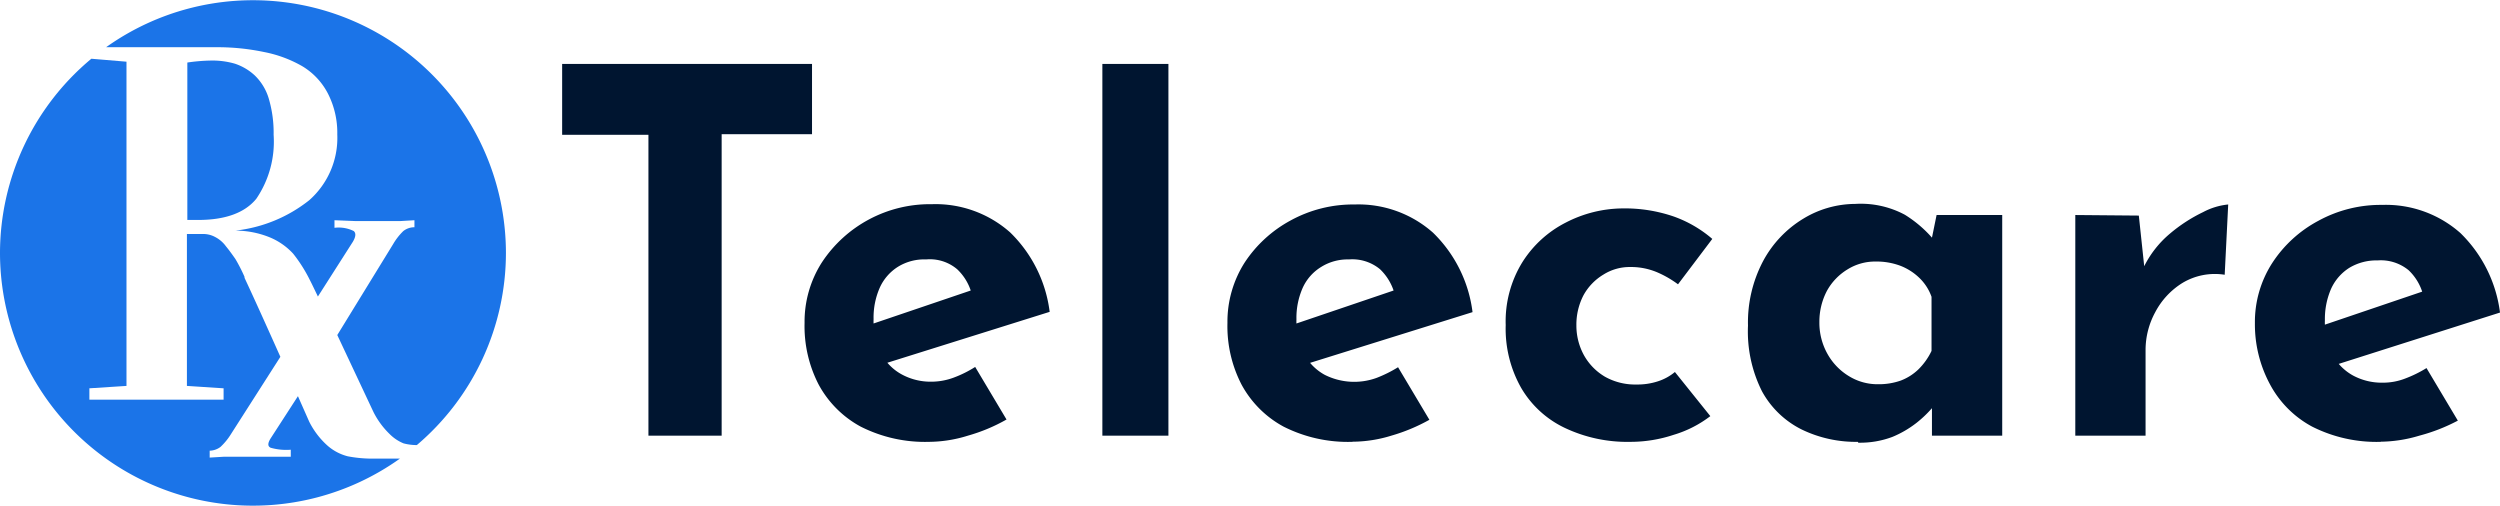 <svg xmlns="http://www.w3.org/2000/svg" viewBox="0 0 177.89 36"><g id="Layer_2" data-name="Layer 2"><g id="Layer_2-2" data-name="Layer 2"><path id="Path_3970" data-name="Path 3970" d="M40,4.55H57.78v5H51.35V31H46.14V9.59H40ZM66.12,31.44a10.15,10.15,0,0,1-4.87-1.08,7.4,7.4,0,0,1-3-3,9.05,9.05,0,0,1-1-4.39,7.83,7.83,0,0,1,1.22-4.28,9.21,9.21,0,0,1,7.84-4.16,8,8,0,0,1,5.56,2,9.52,9.52,0,0,1,2.82,5.66L62.38,26.05l-1.11-2.73,8.84-3-1,.47a3.69,3.69,0,0,0-1-1.63,3,3,0,0,0-2.21-.7,3.56,3.56,0,0,0-2,.52,3.41,3.41,0,0,0-1.29,1.47,5.27,5.27,0,0,0-.45,2.25,5.12,5.12,0,0,0,.54,2.46,3.6,3.6,0,0,0,1.48,1.49,4.3,4.3,0,0,0,2.08.51,4.58,4.58,0,0,0,1.6-.29,8.08,8.08,0,0,0,1.53-.76l2.23,3.74A12.28,12.28,0,0,1,68.87,31,9.46,9.46,0,0,1,66.12,31.44ZM78.44,4.55h4.7V31h-4.7ZM96.21,31.44a10.15,10.15,0,0,1-4.87-1.08,7.4,7.4,0,0,1-3-3,9.05,9.05,0,0,1-1-4.39,7.83,7.83,0,0,1,1.22-4.28,9.05,9.05,0,0,1,3.27-3,9.25,9.25,0,0,1,4.57-1.14,8,8,0,0,1,5.56,2,9.52,9.52,0,0,1,2.82,5.66L92.48,26.05l-1.12-2.73,8.84-3-1,.47a3.77,3.77,0,0,0-1-1.63,3.09,3.09,0,0,0-2.22-.7A3.55,3.55,0,0,0,94,19a3.37,3.37,0,0,0-1.3,1.47,5.27,5.27,0,0,0-.45,2.25,5.12,5.12,0,0,0,.54,2.46,3.64,3.64,0,0,0,1.47,1.49,4.66,4.66,0,0,0,3.69.22,9.08,9.08,0,0,0,1.53-.76l2.23,3.74A12.77,12.77,0,0,1,99,31a9.46,9.46,0,0,1-2.75.43Zm25.49-1.83a8.06,8.06,0,0,1-2.61,1.33,9.73,9.73,0,0,1-3.07.5,10.39,10.39,0,0,1-4.69-1,7.13,7.13,0,0,1-3.09-2.84,8.53,8.53,0,0,1-1.1-4.47,8,8,0,0,1,1.19-4.48,7.87,7.87,0,0,1,3.1-2.82,8.92,8.92,0,0,1,4-1,10.7,10.7,0,0,1,3.68.58A8.66,8.66,0,0,1,121.84,17l-2.44,3.23a7.34,7.34,0,0,0-1.38-.81A4.76,4.76,0,0,0,116,19a3.5,3.5,0,0,0-1.91.54A3.92,3.92,0,0,0,112.68,21a4.52,4.52,0,0,0-.51,2.16,4.37,4.37,0,0,0,.54,2.12,4.08,4.08,0,0,0,1.5,1.53,4.38,4.38,0,0,0,2.24.55,4.66,4.66,0,0,0,1.53-.23,3.61,3.61,0,0,0,1.2-.66Zm10.5,1.83a8.83,8.83,0,0,1-4-.88,6.53,6.53,0,0,1-2.82-2.71,9.47,9.47,0,0,1-1-4.68,9.34,9.34,0,0,1,1.08-4.6,7.87,7.87,0,0,1,2.84-3A7.15,7.15,0,0,1,132,14.51a6.64,6.64,0,0,1,3.54.77,8.58,8.58,0,0,1,2,1.71l-.21.61.47-2.3h4.67V31h-5V27.6l.39,1.07c-.05,0-.19.14-.43.42a8.13,8.13,0,0,1-1.06,1,7.31,7.31,0,0,1-1.72,1,6.51,6.51,0,0,1-2.43.41Zm1.43-4.1a4.7,4.7,0,0,0,1.62-.26,3.71,3.71,0,0,0,1.26-.8,4.66,4.66,0,0,0,.93-1.31V21.12a3.47,3.47,0,0,0-.86-1.34,4.06,4.06,0,0,0-1.36-.87,4.83,4.83,0,0,0-1.76-.3,3.71,3.71,0,0,0-2,.56A4.1,4.1,0,0,0,130,20.69a4.71,4.71,0,0,0-.54,2.23,4.52,4.52,0,0,0,.58,2.27,4.29,4.29,0,0,0,1.53,1.58,3.87,3.87,0,0,0,2.07.57Zm18.56-12,.46,4.32-.11-.65a7.28,7.28,0,0,1,1.87-2.39,11.1,11.1,0,0,1,2.36-1.53,4.79,4.79,0,0,1,1.78-.54l-.25,5a4.48,4.48,0,0,0-3,.58,5.39,5.39,0,0,0-1.94,2.08,5.64,5.64,0,0,0-.69,2.66V31h-5V15.3ZM169.4,31.44a10.18,10.18,0,0,1-4.87-1.08,7.31,7.31,0,0,1-3-3A9,9,0,0,1,160.45,23a7.75,7.75,0,0,1,1.23-4.28,8.89,8.89,0,0,1,3.27-3,9.22,9.22,0,0,1,4.56-1.14,8,8,0,0,1,5.56,2,9.58,9.58,0,0,1,2.82,5.66l-12.22,3.89-1.12-2.73,8.84-3-1,.47a3.71,3.71,0,0,0-1-1.64,3.11,3.11,0,0,0-2.21-.7,3.74,3.74,0,0,0-2,.52,3.45,3.45,0,0,0-1.3,1.48,5.37,5.37,0,0,0-.45,2.24,5.15,5.15,0,0,0,.54,2.47,3.66,3.66,0,0,0,1.48,1.49,4.32,4.32,0,0,0,2.08.5,4.36,4.36,0,0,0,1.6-.29,8.68,8.68,0,0,0,1.53-.75l2.23,3.74A12.77,12.77,0,0,1,172.15,31a9.81,9.81,0,0,1-2.75.43Z" style="fill:#001530"/><path d="M18.24,14.14a7.22,7.22,0,0,0,1.23-4.55A8.58,8.58,0,0,0,19.12,7a3.78,3.78,0,0,0-1-1.64,3.87,3.87,0,0,0-1.41-.83,5.79,5.79,0,0,0-1.76-.22,12.65,12.65,0,0,0-1.62.14v11.2H14C16,15.67,17.42,15.15,18.24,14.14Z" style="fill:#1b74e8"/><path d="M24.75,32.47a3.49,3.49,0,0,1-1.49-.8A5.72,5.72,0,0,1,22,30l-.8-1.81-1.94,3c-.22.35-.22.57,0,.67a4.05,4.05,0,0,0,1.43.14v.5L19.2,32.5H15.92l-1,.06v-.49a1.33,1.33,0,0,0,.77-.27,4.44,4.44,0,0,0,.75-.92l3.51-5.49c-.92-2.06-1.93-4.3-2.55-5.62V19.7a11.67,11.67,0,0,0-.65-1.27c-.21-.3-.43-.61-.67-.9a2.2,2.2,0,0,0-.78-.67,1.77,1.77,0,0,0-.84-.21H13.3V27.46l2.61.17v.81H6.36v-.81L9,27.46V4.39l-2.5-.21A18,18,0,0,0,0,18H0A18,18,0,0,0,28.46,32.63H26.8A9.36,9.36,0,0,1,24.75,32.47Z" style="fill:#1b74e8"/><path d="M36,18A18,18,0,0,0,7.55,3.36h7.84a16.11,16.11,0,0,1,3.39.34,8.83,8.83,0,0,1,2.71,1,4.87,4.87,0,0,1,1.84,1.95A6.13,6.13,0,0,1,24,9.57,5.91,5.91,0,0,1,22,14.25a10.26,10.26,0,0,1-5.26,2.16,6.49,6.49,0,0,1,2.46.48,4.7,4.7,0,0,1,1.66,1.16,10.41,10.41,0,0,1,1.17,1.84c.07.13.29.58.59,1.21l2.49-3.9c.21-.36.23-.61.06-.76a2.41,2.41,0,0,0-1.37-.23v-.54l1.48.06,0,0h3.21l1-.06v.5a1.28,1.28,0,0,0-.79.27,4.31,4.31,0,0,0-.72.92L24,23.84l2.58,5.49a5.81,5.81,0,0,0,1.14,1.55,3,3,0,0,0,1,.67,3.73,3.73,0,0,0,.94.12v0A17.94,17.94,0,0,0,36,18Z" style="fill:#1b74e8"/></g></g></svg>